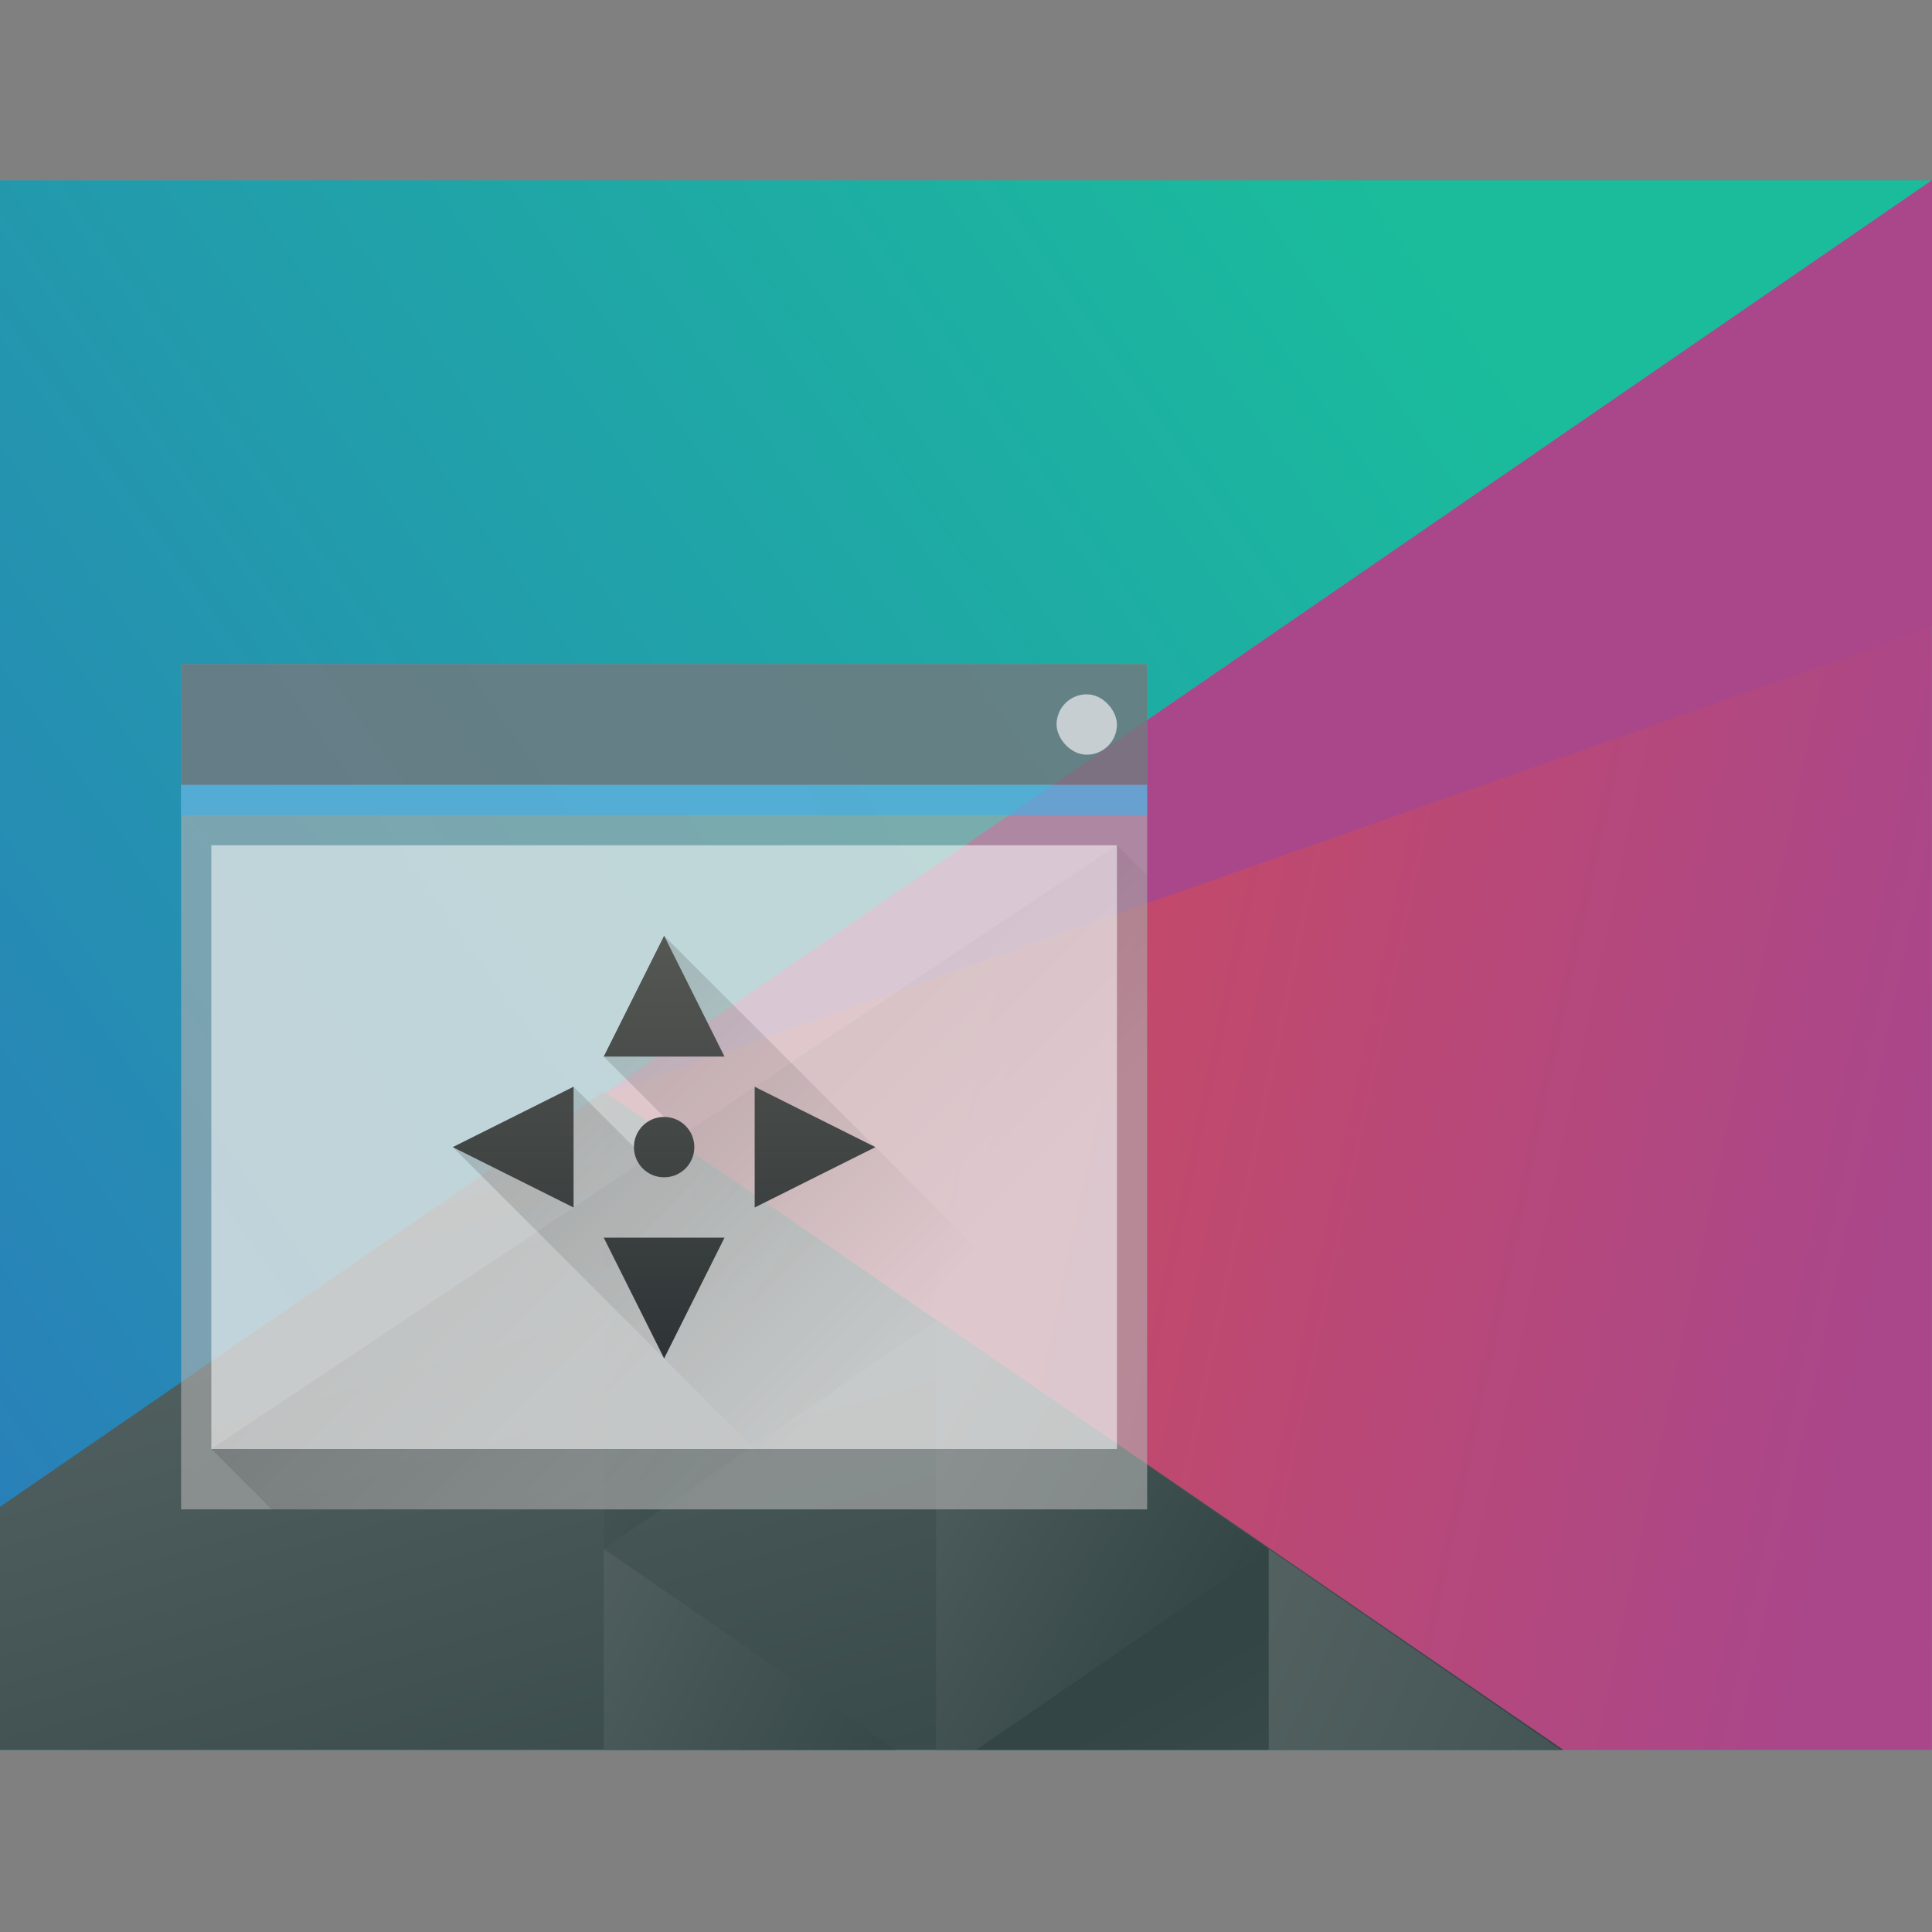 <?xml version="1.0" encoding="UTF-8" standalone="no"?>
<!-- Created with Inkscape (http://www.inkscape.org/) -->

<svg
   xmlns:dc="http://purl.org/dc/elements/1.1/"
   xmlns:cc="http://creativecommons.org/ns#"
   xmlns:rdf="http://www.w3.org/1999/02/22-rdf-syntax-ns#"
   xmlns:svg="http://www.w3.org/2000/svg"
   xmlns="http://www.w3.org/2000/svg"
   xmlns:xlink="http://www.w3.org/1999/xlink"
   xmlns:sodipodi="http://sodipodi.sourceforge.net/DTD/sodipodi-0.dtd"
   xmlns:inkscape="http://www.inkscape.org/namespaces/inkscape"
   width="64"
   height="64"
   viewBox="0 0 64 64"
   id="svg7266"
   version="1.1"
   inkscape:version="0.91 r13725"
   sodipodi:docname="translucency-wrong-filename.svg">
  <rect x="0" y="0" width="64" height="64" fill="#808080" stroke="none"/>
  <defs
     id="defs7268">
    <linearGradient
       id="linearGradient4227">
      <stop
         id="stop6538"
         stop-color="#2e3436" />
      <stop
         id="stop6540-9"
         stop-color="#555753"
         offset="1" />
    </linearGradient>
    <filter
       style="color-interpolation-filters:sRGB"
       inkscape:label="Blur"
       id="filter8065">
      <feGaussianBlur
         stdDeviation="1.5 1.5"
         result="blur"
         id="feGaussianBlur8067" />
    </filter>
    <linearGradient
       inkscape:collect="always"
       xlink:href="#linearGradient4697"
       id="linearGradient15587"
       gradientUnits="userSpaceOnUse"
       gradientTransform="matrix(0.667,0,0,0.856,480.476,-243.093)"
       x1="418.17"
       y1="503.079"
       x2="384.571"
       y2="531.458" />
    <linearGradient
       id="linearGradient4697"
       inkscape:collect="always">
      <stop
         id="stop6546"
         stop-color="#1abc9c" />
      <stop
         id="stop6548"
         stop-color="#2980b9"
         offset="1" />
    </linearGradient>
    <linearGradient
       inkscape:collect="always"
       xlink:href="#linearGradient4526"
       id="linearGradient15589"
       gradientUnits="userSpaceOnUse"
       gradientTransform="matrix(0.667,0,0,0.856,480.476,-243.093)"
       x1="404.045"
       y1="521.633"
       x2="430.736"
       y2="528.35" />
    <linearGradient
       id="linearGradient4526"
       inkscape:collect="always">
      <stop
         id="stop6552"
         stop-color="#cc4a5e" />
      <stop
         id="stop6554"
         stop-color="#aa478a"
         offset="1" />
    </linearGradient>
    <linearGradient
       inkscape:collect="always"
       xlink:href="#linearGradient4468"
       id="linearGradient15591"
       gradientUnits="userSpaceOnUse"
       gradientTransform="matrix(0.667,0,0,0.856,480.476,-243.093)"
       x1="398.092"
       y1="542.224"
       x2="394.003"
       y2="524.9" />
    <linearGradient
       id="linearGradient4468"
       inkscape:collect="always">
      <stop
         id="stop6558"
         stop-color="#334545" />
      <stop
         id="stop6560"
         stop-color="#536161"
         offset="1" />
    </linearGradient>
    <linearGradient
       inkscape:collect="always"
       xlink:href="#linearGradient4468"
       id="linearGradient15593"
       gradientUnits="userSpaceOnUse"
       gradientTransform="matrix(-0.667,0,0,0.856,1039.905,-277.315)"
       x1="431.571"
       y1="568.798"
       x2="439.571"
       y2="562.798" />
    <linearGradient
       inkscape:collect="always"
       xlink:href="#linearGradient4468"
       id="linearGradient15595"
       gradientUnits="userSpaceOnUse"
       gradientTransform="matrix(-0.667,0,0,0.856,1039.905,-277.315)"
       x1="406.537"
       y1="581.87"
       x2="423.32"
       y2="572.678" />
    <linearGradient
       inkscape:collect="always"
       xlink:href="#linearGradient4468"
       id="linearGradient15597"
       gradientUnits="userSpaceOnUse"
       gradientTransform="matrix(-0.667,0,0,0.856,1039.905,-277.315)"
       x1="423.054"
       y1="572.334"
       x2="431.225"
       y2="566.766" />
    <linearGradient
       inkscape:collect="always"
       xlink:href="#linearGradient4468"
       id="linearGradient15599"
       gradientUnits="userSpaceOnUse"
       gradientTransform="matrix(-0.667,0,0,0.856,1039.905,-277.315)"
       x1="431.313"
       y1="577.102"
       x2="440.632"
       y2="571.445" />
    <linearGradient
       inkscape:collect="always"
       xlink:href="#linearGradient4468"
       id="linearGradient15601"
       gradientUnits="userSpaceOnUse"
       gradientTransform="matrix(-0.667,0,0,0.856,1039.905,-277.315)"
       x1="430.567"
       y1="577.362"
       x2="423.75"
       y2="591.328" />
    <linearGradient
       inkscape:collect="always"
       xlink:href="#linearGradient4293"
       id="linearGradient7382"
       gradientUnits="userSpaceOnUse"
       gradientTransform="translate(-6.8916015e-6,2.8550781e-5)"
       x1="391.571"
       y1="525.798"
       x2="406.571"
       y2="540.798" />
    <linearGradient
       inkscape:collect="always"
       id="linearGradient4293">
      <stop
         id="stop7" />
      <stop
         offset="1"
         stop-opacity="0"
         id="stop9" />
    </linearGradient>
    <linearGradient
       gradientUnits="userSpaceOnUse"
       y2="25"
       x2="23"
       y1="11"
       x1="9"
       id="linearGradient4226-63-2-2"
       xlink:href="#linearGradient4293"
       inkscape:collect="always" />
    <linearGradient
       gradientUnits="userSpaceOnUse"
       y2="11"
       x2="0"
       y1="25"
       id="linearGradient4224-2-9"
       xlink:href="#linearGradient4227"
       inkscape:collect="always" />
  </defs>
  <sodipodi:namedview
     id="base"
     pagecolor="#ffffff"
     bordercolor="#666666"
     borderopacity="1.0"
     inkscape:pageopacity="0.0"
     inkscape:pageshadow="2"
     inkscape:zoom="3.959798"
     inkscape:cx="31.367158"
     inkscape:cy="4.0866976"
     inkscape:document-units="px"
     inkscape:current-layer="layer1"
     showgrid="true"
     units="px"
     inkscape:window-width="956"
     inkscape:window-height="1013"
     inkscape:window-x="0"
     inkscape:window-y="0"
     inkscape:window-maximized="0">
    <inkscape:grid
       type="xygrid"
       id="grid7814" />
  </sodipodi:namedview>
  <g
     inkscape:label="Ebene 1"
     inkscape:groupmode="layer"
     id="layer1"
     transform="translate(0,-988.362)">
    <g
       id="g6558-5-3"
       transform="translate(-378.571,-1487.436)"
       inkscape:label="Capa 1">
      <g
         id="g15690"
         transform="translate(0,1980)">
        <g
           transform="matrix(2,0,0,1.857,-1095.144,152.778)"
           id="g6996-6-2">
          <path
             id="path6573-0-39"
             inkscape:connector-curvature="0"
             d="m 736.857,187.934 0,28 32,0 0,-28 -32,0 z"
             style="fill:url(#linearGradient15587)" />
          <path
             id="path6575-1-90"
             inkscape:connector-curvature="0"
             d="m 768.857,187.934 -22.023,16.317 15.768,11.683 6.254,0 0,-28 z"
             style="fill:url(#linearGradient15589);stroke-width:2;stroke-linecap:round" />
          <path
             id="path6577-7-17"
             inkscape:connector-curvature="0"
             d="m 746.857,204.188 -10,7.41 0,4.335 25.895,0 -15.895,-11.745 z"
             style="fill:url(#linearGradient15591);stroke-width:2;stroke-linecap:round" />
          <path
             id="path6579-9-0"
             inkscape:transform-center-x="-5.5056915"
             d="m 752.363,208.268 -5.506,-4.079 0,8.159 z"
             inkscape:connector-curvature="0"
             style="fill:url(#linearGradient15593);stroke-width:2;stroke-linecap:round" />
          <path
             id="path6581-4-8"
             inkscape:connector-curvature="0"
             d="m 757.869,212.346 0,3.587 4.841,0 -4.841,-3.587 z"
             style="fill:url(#linearGradient15595);stroke-width:2;stroke-linecap:round" />
          <path
             id="path6583-36-5"
             inkscape:connector-curvature="0"
             d="m 752.363,208.268 0,7.665 0.666,0 4.839,-3.586 -5.506,-4.08 z"
             style="fill:url(#linearGradient15597);stroke-width:2;stroke-linecap:round" />
          <path
             id="path6585-18-6"
             inkscape:connector-curvature="0"
             d="m 746.857,212.348 0,3.586 4.839,0 -4.839,-3.586 z"
             style="fill:url(#linearGradient15599);stroke-width:2;stroke-linecap:round" />
          <path
             id="path6587-4-6"
             inkscape:connector-curvature="0"
             d="m 757.869,212.346 -4.841,3.587 4.841,0 0,-3.587 z"
             style="fill:url(#linearGradient15601);stroke-width:2;stroke-linecap:round" />
          <path
             id="path6589-6-9"
             inkscape:connector-curvature="0"
             d="m 746.834,204.251 22.023,-16.317 -10e-6,7.971 z"
             inkscape:transform-center-x="5.5056789"
             style="fill:#aa478a;stroke-width:2;stroke-linecap:round" />
        </g>
        <rect
           y="517.798"
           x="384.571"
           height="28"
           width="32"
           rx="0"
           id="rect6560-25-7"
           style="fill:#b1b1b1;fill-opacity:0.611" />
        <path
           d="m 385.571,543.798 30,-20 1,1 -1e-5,21 -29,3e-5 z"
           inkscape:connector-curvature="0"
           id="path6562-7-9"
           style="opacity:0.2;fill:url(#linearGradient7382);fill-rule:evenodd" />
        <rect
           style="fill:#566069;fill-opacity:0.576"
           width="32"
           height="4"
           x="384.571"
           y="517.798"
           id="rect6564-51-3" />
        <rect
           style="fill:#3daee9;fill-opacity:0.625"
           width="32"
           height="1"
           x="384.571"
           y="521.798"
           id="rect6566-7-5" />
        <rect
           style="fill:#ffffff;fill-opacity:0.528"
           width="30"
           height="20"
           x="385.571"
           y="523.798"
           id="rect6568-77-0" />
        <rect
           style="fill:#eff0f1;fill-opacity:0.701"
           width="2"
           height="2"
           x="413.571"
           y="518.798"
           rx="1"
           id="rect6570-8-5" />
        <path
           inkscape:connector-curvature="0"
           d="m 16,11 -2,4 2.332,2.332 L 15,18 l -2,-2 -4,2 12,12 11,0 0,-3 -9,-9 -7,-7 z"
           transform="translate(384.571,515.798)"
           id="path6572-9-0"
           style="opacity:0.2;fill:url(#linearGradient4226-63-2-2);fill-rule:evenodd" />
        <path
           style="fill:url(#linearGradient4224-2-9);stroke-width:0.1"
           inkscape:connector-curvature="0"
           d="m 16,11 -2,4 4,0 -2,-4 z m -3,5 -4,2 4,2 0,-4 z m 6,0 0,4 4,-2 -4,-2 z m -3,1 c -0.554,0 -1,0.446 -1,1 0,0.554 0.446,1 1,1 0.554,0 1,-0.446 1,-1 0,-0.554 -0.446,-1 -1,-1 z m -2,4 2,4 2,-4 -4,0 z"
           transform="translate(384.571,515.798)"
           id="path6574-3-2" />
      </g>
    </g>
  </g>
</svg>
